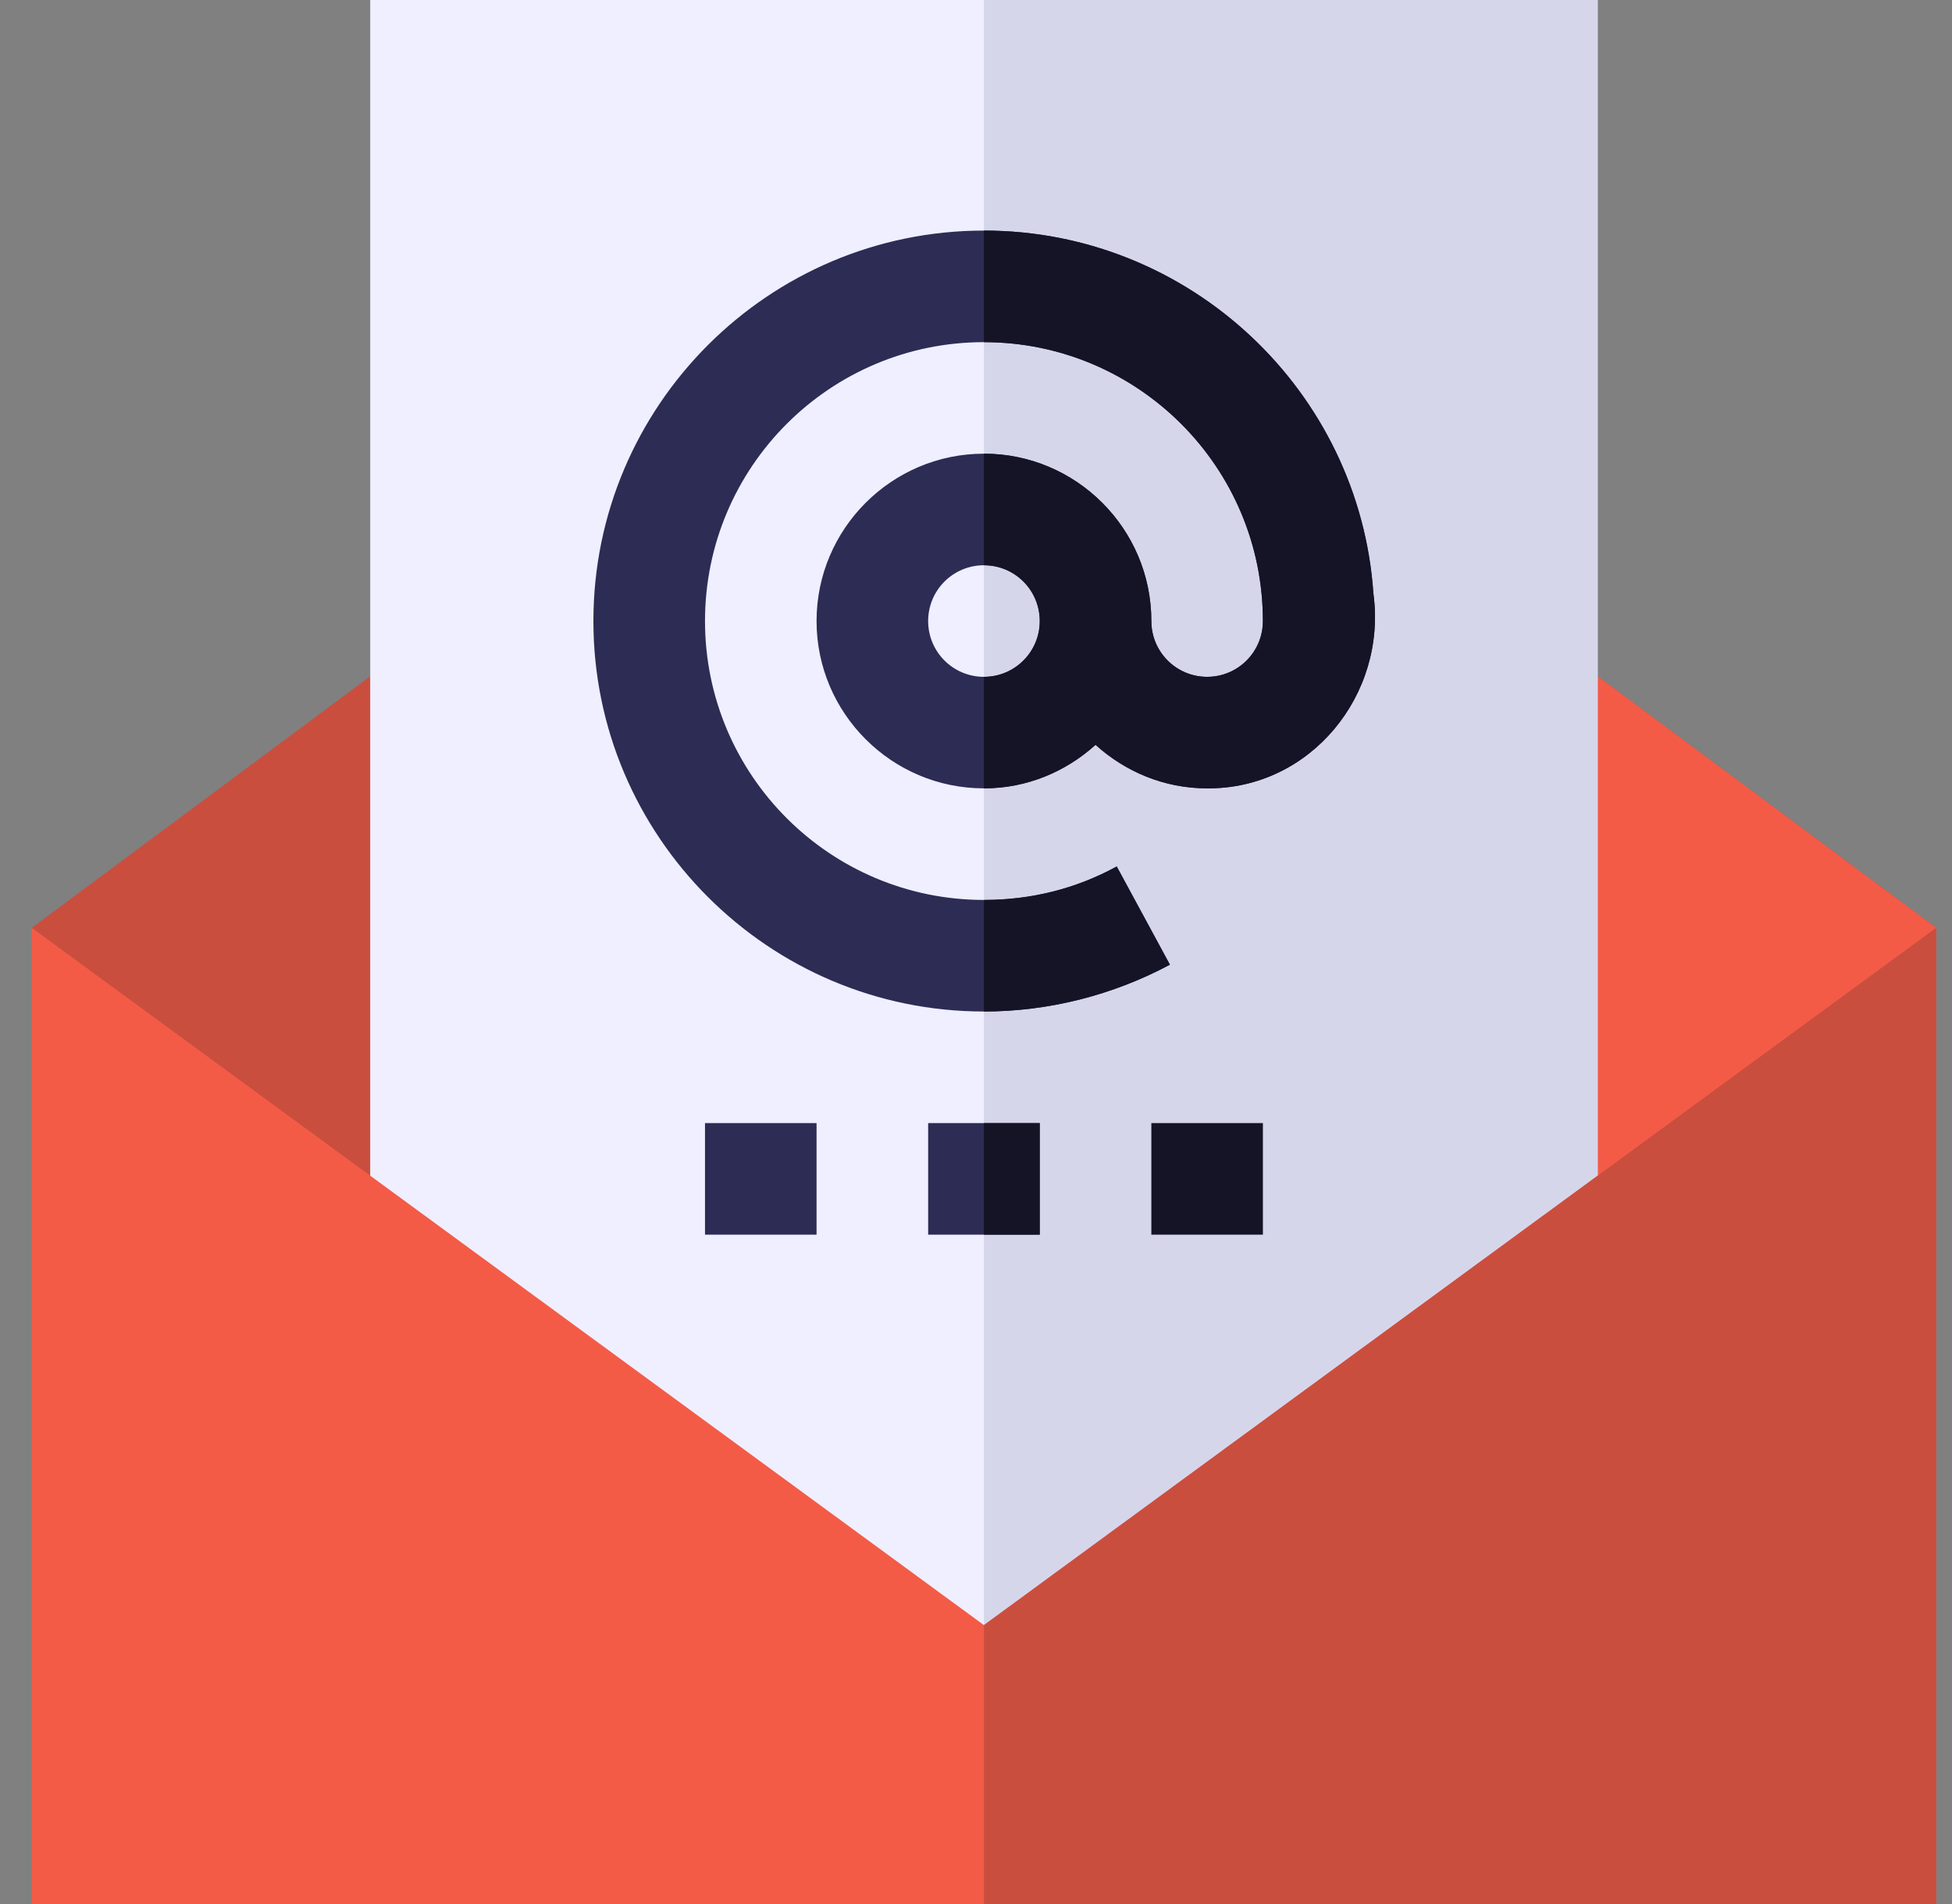 <?xml version="1.0" encoding="UTF-8"?>
<svg xmlns="http://www.w3.org/2000/svg" width="41" height="40" viewBox="0 0 41 40" fill="none">
  <rect x="0" y="0" width="41" height="40" fill="#808080" stroke="none"/>
  <g clip-path="url(#clip0_107_6450)">
    <path d="M32.784 13.633H8.55L0.667 19.492L20.667 38.828L40.667 19.492L32.784 13.633Z" fill="#CA4E3E"></path>
    <path d="M20.667 13.633V38.828L40.667 19.492L32.784 13.633H20.667Z" fill="#F35B47"></path>
    <path d="M33.558 35.312H7.776V0H33.558V35.312Z" fill="#EFEFFF"></path>
    <path d="M20.667 0H33.558V35.312H20.667V0Z" fill="#D6D6EB"></path>
    <path d="M28.847 12.469C28.558 8.219 24.995 4.844 20.667 4.844C16.144 4.844 12.464 8.523 12.464 13.047C12.464 17.57 16.144 21.25 20.667 21.25C22.026 21.25 23.378 20.906 24.573 20.266L23.456 18.203C22.597 18.672 21.659 18.906 20.667 18.906C17.433 18.906 14.808 16.281 14.808 13.047C14.808 9.812 17.433 7.188 20.667 7.188C23.901 7.188 26.526 9.812 26.526 13.047C26.526 13.695 26.003 14.219 25.355 14.219C24.706 14.219 24.183 13.695 24.183 13.047C24.183 11.109 22.605 9.531 20.667 9.531C18.73 9.531 17.151 11.109 17.151 13.047C17.151 14.984 18.73 16.562 20.667 16.562C21.573 16.562 22.386 16.211 23.011 15.648C23.636 16.211 24.448 16.562 25.355 16.562C27.526 16.578 29.136 14.594 28.847 12.469ZM20.667 14.219C20.019 14.219 19.495 13.695 19.495 13.047C19.495 12.398 20.019 11.875 20.667 11.875C21.315 11.875 21.839 12.398 21.839 13.047C21.839 13.695 21.315 14.219 20.667 14.219Z" fill="#2C2C54"></path>
    <path d="M19.495 23.594H21.839V25.938H19.495V23.594Z" fill="#2C2C54"></path>
    <path d="M24.183 23.594H26.526V25.938H24.183V23.594Z" fill="#141426"></path>
    <path d="M14.808 23.594H17.151V25.938H14.808V23.594Z" fill="#2C2C54"></path>
    <path d="M26.526 13.047C26.526 13.695 26.003 14.219 25.355 14.219C24.706 14.219 24.183 13.695 24.183 13.047C24.183 11.109 22.605 9.531 20.667 9.531V11.875C21.315 11.875 21.839 12.398 21.839 13.047C21.839 13.695 21.315 14.219 20.667 14.219V16.562C21.573 16.562 22.386 16.211 23.011 15.648C23.636 16.211 24.448 16.562 25.355 16.562C27.526 16.578 29.136 14.594 28.847 12.469C28.558 8.219 24.995 4.844 20.667 4.844V7.188C23.901 7.188 26.526 9.812 26.526 13.047Z" fill="#141426"></path>
    <path d="M23.456 18.203C22.597 18.672 21.659 18.906 20.667 18.906V21.25C22.026 21.25 23.378 20.906 24.573 20.266L23.456 18.203Z" fill="#141426"></path>
    <path d="M20.667 23.594H21.839V25.938H20.667V23.594Z" fill="#141426"></path>
    <path d="M40.667 19.492V40H0.667V19.492L20.667 34.141L40.667 19.492Z" fill="#F35B47"></path>
    <path d="M40.667 40V19.492L20.667 34.141V40H40.667Z" fill="#CA4E3E"></path>
  </g>
  <defs>
    <clipPath id="clip0_107_6450">
      <rect width="40" height="40" fill="white" transform="translate(0.667)"></rect>
    </clipPath>
  </defs>
</svg>

